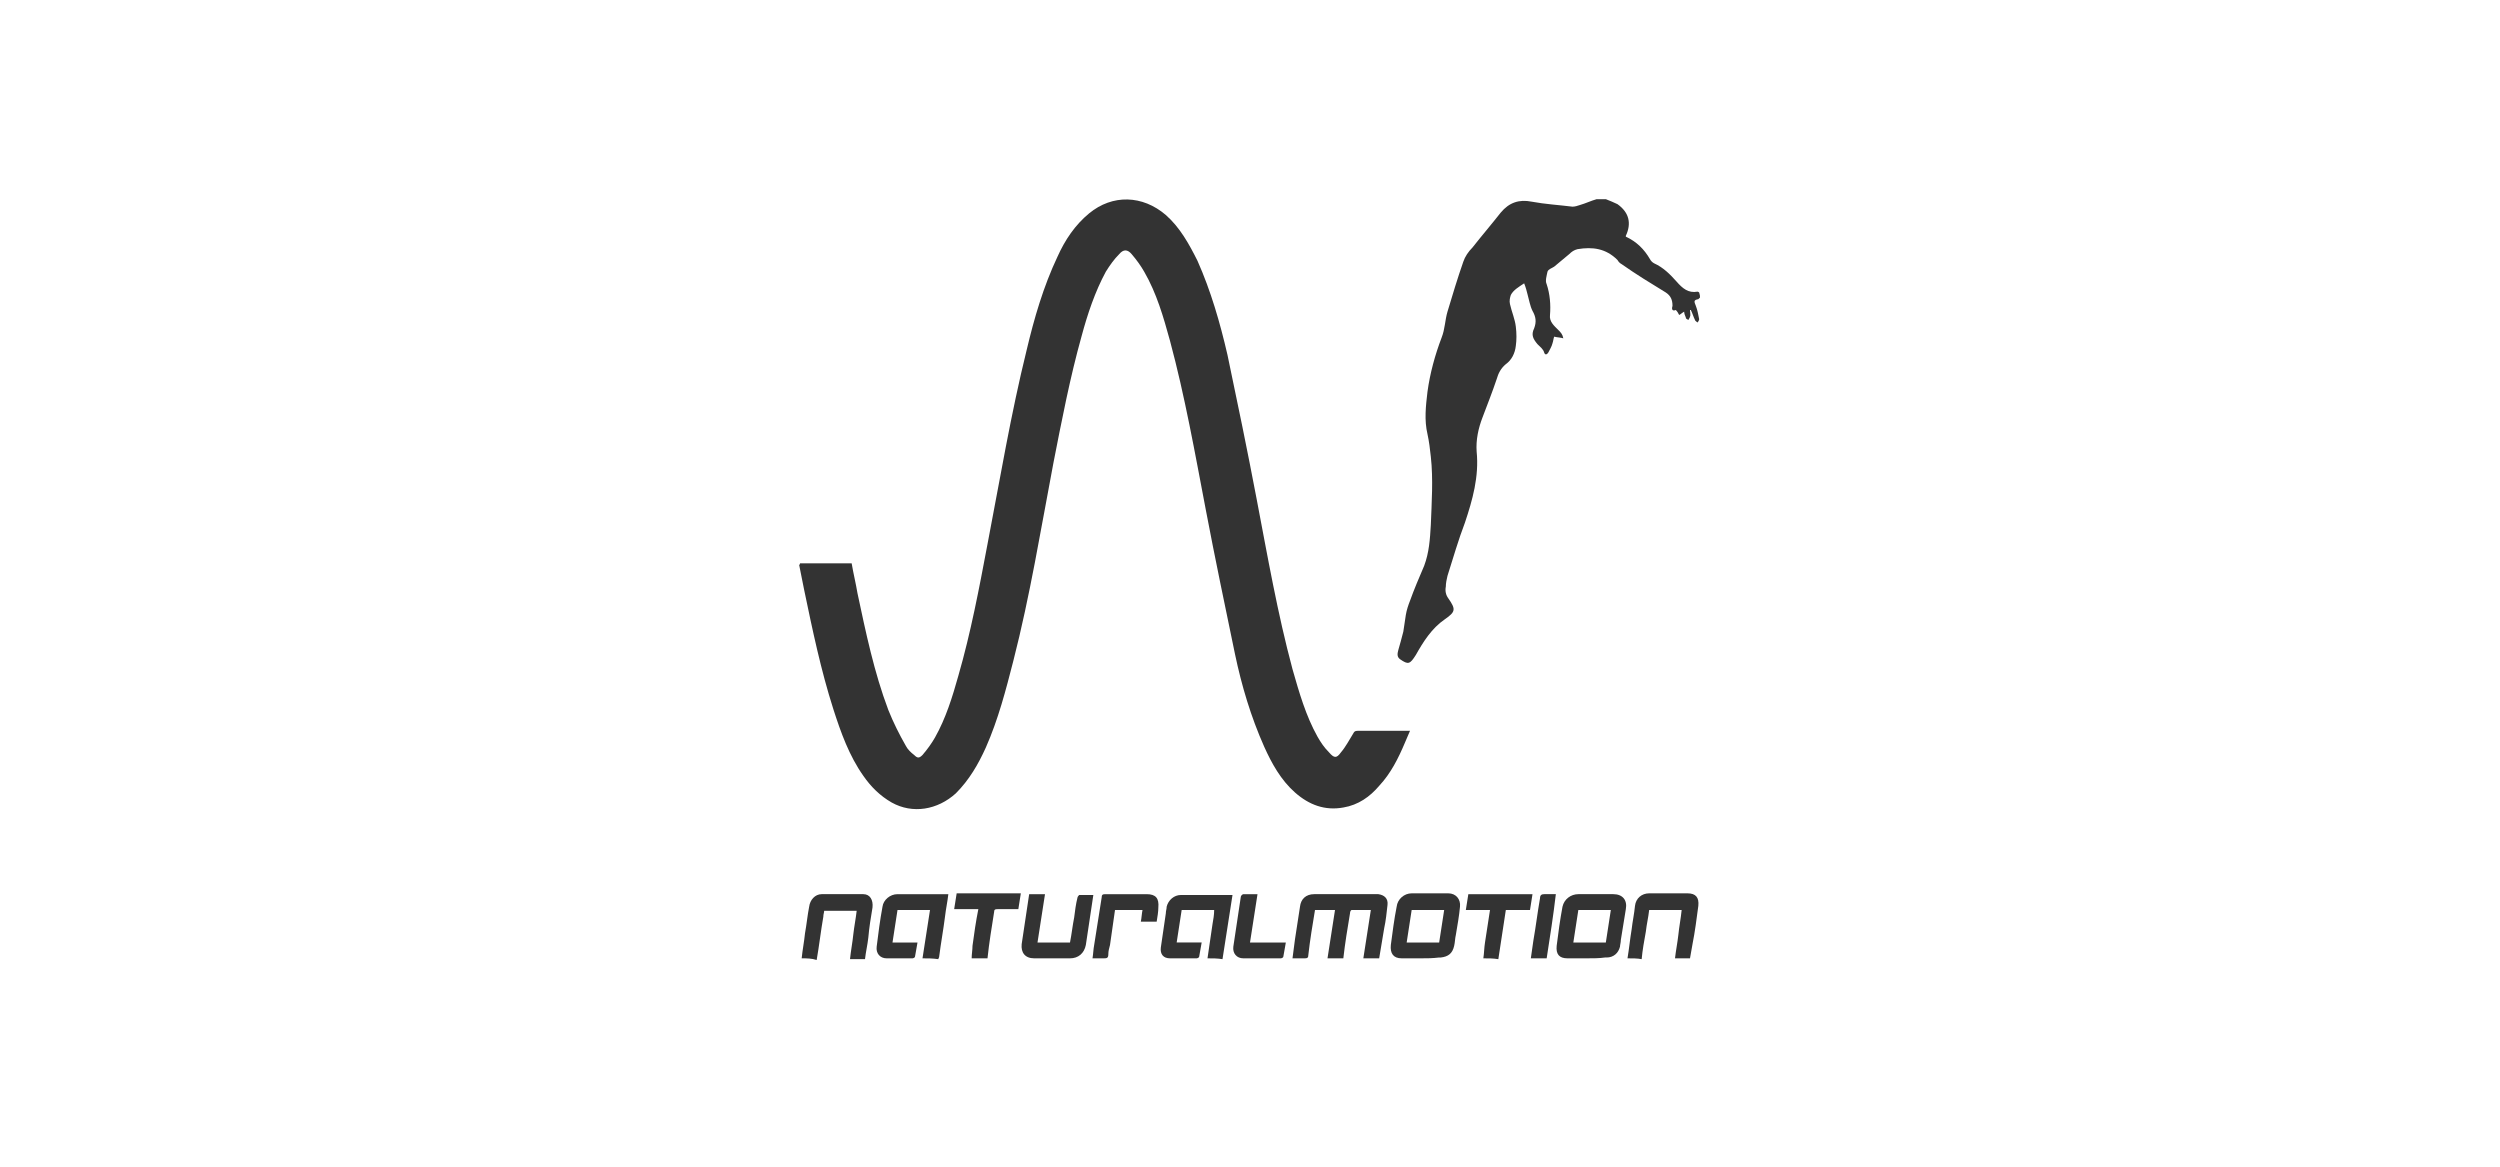 <?xml version="1.0" encoding="utf-8"?>
<!-- Generator: Adobe Illustrator 24.3.2, SVG Export Plug-In . SVG Version: 6.00 Build 0)  -->
<svg version="1.1" id="Layer_2" xmlns="http://www.w3.org/2000/svg" xmlns:xlink="http://www.w3.org/1999/xlink" x="0px" y="0px"
	 viewBox="0 0 300 140" style="enable-background:new 0 0 300 140;" xml:space="preserve">
<style type="text/css">
	.st0{fill:#333333;}
</style>
<g>
	<path class="st0" d="M96,67.6c2.1,0,4.1,0,6.2,0c0.2,1.2,0.5,2.4,0.7,3.6c1,4.7,2,9.5,3.7,14c0.6,1.5,1.3,2.9,2.1,4.3
		c0.2,0.4,0.6,0.8,1,1.1c0.4,0.4,0.6,0.4,1,0c0.6-0.7,1.1-1.4,1.5-2.1c1.3-2.3,2.1-4.9,2.8-7.4c1.5-5.2,2.5-10.5,3.5-15.8
		c1.5-7.8,2.8-15.6,4.7-23.3c0.9-3.8,2-7.6,3.7-11.2c0.9-2,2.1-3.8,3.8-5.2c2.8-2.3,6.4-2.2,9.2,0.2c1.7,1.5,2.8,3.5,3.8,5.5
		c1.6,3.6,2.7,7.4,3.6,11.3c1.2,5.7,2.4,11.5,3.5,17.3c1.3,6.8,2.5,13.7,4.3,20.4c0.8,2.8,1.6,5.6,3,8.1c0.4,0.7,0.8,1.3,1.4,1.9
		c0.6,0.7,0.9,0.7,1.4,0c0.6-0.7,1-1.5,1.5-2.3c0.1-0.2,0.2-0.3,0.5-0.3c2,0,4,0,6.1,0c0.1,0,0.1,0,0.2,0c-0.2,0.5-0.4,0.9-0.6,1.4
		c-0.8,1.9-1.7,3.7-3.1,5.2c-1.1,1.3-2.5,2.3-4.3,2.6c-2.2,0.4-4.1-0.3-5.8-1.8c-1.7-1.5-2.8-3.5-3.7-5.5c-1.6-3.6-2.7-7.3-3.5-11.1
		c-1.2-5.8-2.4-11.5-3.5-17.3c-1.3-6.8-2.5-13.6-4.3-20.3c-0.8-2.9-1.6-5.7-3.1-8.3c-0.4-0.7-0.9-1.4-1.5-2.1c-0.5-0.6-1-0.6-1.5,0
		c-0.6,0.6-1.1,1.3-1.6,2.1c-1.3,2.4-2.2,5.1-2.9,7.7c-1.4,5-2.4,10.2-3.4,15.3c-1.5,7.9-2.8,15.9-4.8,23.7c-0.9,3.5-1.8,7-3.3,10.4
		c-0.9,2-2,3.9-3.6,5.5c-2.2,2-5.2,2.5-7.7,1.1c-1.4-0.8-2.5-1.9-3.4-3.2c-1.7-2.4-2.7-5.2-3.6-8c-1.5-4.7-2.5-9.5-3.5-14.3
		c-0.2-1-0.4-2-0.6-3C96,67.7,96,67.7,96,67.6z"/>
	<path class="st0" d="M204,35.7c-0.1,0.1-0.2,0.2-0.2,0.2c-0.6,0.1-0.5,0.3-0.3,0.8c0.2,0.5,0.3,1.1,0.4,1.6c0,0.1-0.1,0.3-0.2,0.4
		c-0.1-0.1-0.3-0.2-0.3-0.3c-0.2-0.4-0.3-0.8-0.5-1.2c0,0-0.1,0-0.1,0c0,0.3,0.1,0.6,0,0.8c0,0.1-0.1,0.2-0.2,0.4
		c-0.1-0.1-0.3-0.1-0.3-0.3c-0.1-0.2-0.2-0.5-0.2-0.7c-0.2,0.1-0.4,0.3-0.6,0.4c-0.1-0.2-0.2-0.4-0.4-0.6c-0.5,0.2-0.5-0.2-0.4-0.5
		c0-0.7-0.2-1.2-0.8-1.6c-1.8-1.1-3.6-2.2-5.3-3.4c-0.2-0.1-0.4-0.3-0.5-0.5c-1.4-1.4-3-1.6-4.8-1.3c-0.4,0.1-0.7,0.3-1,0.6
		c-0.6,0.5-1.2,1-1.8,1.5c-0.3,0.2-0.7,0.3-0.8,0.6c-0.1,0.5-0.3,1.1-0.1,1.5c0.4,1.2,0.5,2.5,0.4,3.7c-0.1,0.8,0.5,1.3,1,1.8
		c0.3,0.3,0.5,0.5,0.6,1c-0.3-0.1-0.7-0.1-1.1-0.2c-0.1,0.3-0.1,0.5-0.2,0.8c-0.1,0.4-0.3,0.7-0.5,1.1c-0.2,0.3-0.4,0.3-0.5,0
		c-0.1-0.4-0.5-0.7-0.8-1c-0.5-0.6-0.8-1.1-0.4-1.9c0.3-0.8,0.2-1.4-0.2-2.1c-0.3-0.6-0.4-1.3-0.6-2c-0.1-0.4-0.2-0.8-0.4-1.3
		c-0.6,0.4-1.3,0.8-1.6,1.4c-0.1,0.3-0.2,0.7-0.1,1.1c0.2,0.9,0.6,1.8,0.7,2.7c0.1,0.8,0.1,1.6,0,2.3c-0.1,0.9-0.5,1.7-1.2,2.2
		c-0.6,0.5-0.9,1.1-1.1,1.8c-0.5,1.5-1.1,3-1.7,4.6c-0.5,1.3-0.8,2.7-0.7,4.1c0.3,3-0.5,5.8-1.4,8.5c-0.8,2.1-1.4,4.2-2.1,6.4
		c-0.1,0.4-0.2,0.9-0.2,1.3c-0.1,0.5,0,1,0.3,1.4c0.9,1.3,0.9,1.6-0.4,2.5c-1.6,1.1-2.6,2.7-3.5,4.3c-0.7,1.1-0.9,1.2-1.9,0.5
		c-0.4-0.3-0.3-0.7-0.2-1.1c0.2-0.7,0.4-1.4,0.6-2.2c0.1-0.7,0.2-1.4,0.3-2c0.1-0.6,0.3-1.2,0.5-1.7c0.5-1.4,1.1-2.8,1.7-4.2
		c0.6-1.6,0.7-3.2,0.8-4.9c0.1-2.7,0.3-5.5,0-8.2c-0.1-0.9-0.2-1.8-0.4-2.7c-0.4-1.7-0.2-3.4,0-5.1c0.3-2.2,0.9-4.4,1.7-6.5
		c0.4-1,0.4-2.1,0.7-3.1c0.6-2,1.2-4,1.9-6c0.2-0.6,0.6-1.2,1.1-1.7c1.1-1.4,2.3-2.8,3.4-4.2c1-1.2,2.2-1.6,3.7-1.3
		c1.6,0.3,3.3,0.4,4.9,0.6c0.3,0,0.6-0.1,0.9-0.2c0.7-0.2,1.3-0.5,2-0.7c0.4,0,0.7,0,1.1,0c0.5,0.2,1,0.4,1.4,0.6
		c1.4,1,1.7,2.3,1,3.8c0,0,0,0.1,0,0.1c1.3,0.6,2.2,1.5,2.9,2.7c0.1,0.2,0.3,0.4,0.5,0.5c1.1,0.5,1.9,1.3,2.7,2.2
		c0.7,0.8,1.4,1.4,2.5,1.2c0,0,0.1,0,0.2,0.1C204,35.4,204,35.5,204,35.7z"/>
	<path class="st0" d="M110.7,115c0.3-1.9,0.6-3.9,0.9-5.8c-1.3,0-2.6,0-3.9,0c-0.2,1.3-0.4,2.6-0.6,3.9c1,0,2,0,3,0
		c-0.1,0.6-0.2,1.1-0.3,1.7c0,0.1-0.2,0.2-0.3,0.2c-1,0-2.1,0-3.1,0c-0.8,0-1.3-0.6-1.2-1.4c0.2-1.6,0.4-3.2,0.7-4.8
		c0.1-0.8,0.9-1.5,1.8-1.5c2,0,4,0,5.9,0c0.1,0,0.1,0,0.2,0c-0.1,0.9-0.3,1.8-0.4,2.7c-0.2,1.6-0.5,3.2-0.7,4.8
		c0,0.1-0.1,0.2-0.1,0.3C111.9,115,111.3,115,110.7,115z"/>
	<path class="st0" d="M144.9,115c0.2-1.4,0.4-2.8,0.6-4.1c0.1-0.6,0.2-1.1,0.2-1.7c-1.3,0-2.6,0-3.9,0c-0.2,1.3-0.4,2.6-0.6,3.9
		c1,0,2,0,3,0c-0.1,0.6-0.2,1.2-0.3,1.7c0,0.1-0.2,0.2-0.3,0.2c-1.1,0-2.1,0-3.2,0c-0.8,0-1.2-0.5-1.1-1.3c0.2-1.4,0.4-2.8,0.6-4.1
		c0-0.3,0.1-0.5,0.1-0.8c0.2-0.8,0.9-1.4,1.7-1.4c2,0,4,0,6,0c0,0,0.1,0,0.2,0c-0.4,2.6-0.8,5.1-1.2,7.7
		C146.1,115,145.5,115,144.9,115z"/>
	<path class="st0" d="M96.2,115c0.1-1,0.3-2,0.4-3c0.2-1.1,0.3-2.2,0.5-3.2c0.1-0.8,0.7-1.5,1.5-1.5c1.7,0,3.3,0,5,0
		c0.8,0,1.2,0.7,1.1,1.6c-0.2,1.2-0.4,2.4-0.5,3.6c-0.1,0.9-0.3,1.7-0.4,2.6c-0.6,0-1.2,0-1.8,0c0.1-1,0.3-2,0.4-3
		c0.1-0.9,0.3-1.9,0.4-2.8c-1.3,0-2.6,0-3.9,0c0,0.2-0.1,0.4-0.1,0.7c-0.3,1.7-0.5,3.5-0.8,5.2C97.4,115,96.8,115,96.2,115z"/>
	<path class="st0" d="M195.3,115c0.2-1.2,0.3-2.3,0.5-3.5c0.1-0.9,0.3-1.8,0.4-2.8c0.1-0.9,0.8-1.5,1.7-1.5c1.5,0,3.1,0,4.6,0
		c1,0,1.4,0.5,1.3,1.5c-0.2,1.5-0.4,3.1-0.7,4.6c-0.1,0.6-0.2,1.1-0.3,1.7c-0.6,0-1.2,0-1.8,0c0.1-0.9,0.3-1.9,0.4-2.8
		c0.1-1,0.3-2,0.4-3c-1.3,0-2.6,0-3.9,0c-0.1,0.9-0.3,1.7-0.4,2.6c-0.2,1.1-0.4,2.2-0.5,3.3C196.5,115,195.9,115,195.3,115z"/>
	<path class="st0" d="M116.6,115c0-0.5,0.1-1,0.1-1.5c0.2-1.5,0.4-2.9,0.7-4.4c-1,0-1.9,0-2.9,0c0.1-0.7,0.2-1.3,0.3-1.9
		c2.6,0,5.1,0,7.7,0c-0.1,0.6-0.2,1.2-0.3,1.9c-0.9,0-1.7,0-2.5,0c-0.2,0-0.4,0-0.4,0.3c-0.3,1.9-0.6,3.7-0.8,5.6
		C117.8,115,117.2,115,116.6,115z"/>
	<path class="st0" d="M178,115c0.1-0.6,0.1-1.3,0.2-1.9c0.2-1.3,0.4-2.6,0.6-3.9c-1,0-1.9,0-2.9,0c0.1-0.7,0.2-1.3,0.3-1.9
		c2.5,0,5.1,0,7.7,0c-0.1,0.6-0.2,1.2-0.3,1.9c-1,0-1.9,0-2.9,0c-0.3,2-0.6,3.9-0.9,5.9C179.2,115,178.6,115,178,115z"/>
	<path class="st0" d="M157.8,109.2c-0.3,1.8-0.6,3.6-0.8,5.4c0,0.3-0.1,0.4-0.4,0.4c-0.5,0-1,0-1.5,0c0.1-0.8,0.2-1.6,0.3-2.3
		c0.2-1.3,0.4-2.6,0.6-3.9c0.1-0.9,0.7-1.5,1.7-1.5c0.5,0,1,0,1.5,0c1.9,0,3.7,0,5.6,0c0.2,0,0.4,0,0.6,0c0.7,0.1,1.2,0.5,1.1,1.3
		c-0.1,0.9-0.2,1.9-0.4,2.8c-0.2,1.2-0.4,2.4-0.6,3.6c-0.6,0-1.2,0-1.9,0c0.3-1.9,0.6-3.8,0.9-5.8c-0.8,0-1.5,0-2.3,0
		c-0.1,0-0.2,0.2-0.2,0.4c-0.3,1.8-0.6,3.6-0.8,5.4c-0.6,0-1.2,0-1.9,0c0.3-1.9,0.6-3.8,0.9-5.8
		C159.4,109.2,158.6,109.2,157.8,109.2z"/>
	<path class="st0" d="M190.4,115c-0.8,0-1.5,0-2.3,0c-1,0-1.4-0.5-1.3-1.5c0.2-1.6,0.4-3.1,0.7-4.7c0.2-0.9,1-1.5,1.9-1.5
		c1.4,0,2.8,0,4.2,0c1.1,0,1.7,0.7,1.5,1.8c-0.2,1.2-0.4,2.5-0.6,3.7c0,0.3-0.1,0.6-0.1,0.8c-0.2,0.8-0.8,1.3-1.6,1.3
		c-0.1,0-0.1,0-0.2,0C191.9,115,191.2,115,190.4,115C190.4,115,190.4,115,190.4,115z M189.4,109.2c-0.2,1.3-0.4,2.6-0.6,3.9
		c1.3,0,2.6,0,3.9,0c0.2-1.3,0.4-2.6,0.6-3.9C191.9,109.2,190.7,109.2,189.4,109.2z"/>
	<path class="st0" d="M170.5,115c-0.8,0-1.5,0-2.3,0c-1,0-1.4-0.6-1.3-1.6c0.2-1.5,0.4-3.1,0.7-4.6c0.1-0.9,0.9-1.6,1.8-1.6
		c1.5,0,3,0,4.4,0c0.9,0,1.5,0.7,1.4,1.6c-0.1,1.1-0.3,2.2-0.5,3.4c-0.1,0.4-0.1,0.9-0.2,1.3c-0.2,0.9-0.7,1.3-1.6,1.4
		c-0.1,0-0.1,0-0.2,0C171.9,115,171.2,115,170.5,115C170.5,115,170.5,115,170.5,115z M173.3,109.2c-1.3,0-2.6,0-3.9,0
		c-0.2,1.3-0.4,2.6-0.6,3.9c1.3,0,2.6,0,3.9,0C172.9,111.8,173.1,110.5,173.3,109.2z"/>
	<path class="st0" d="M123.5,107.3c0.6,0,1.2,0,1.9,0c-0.3,1.9-0.6,3.8-0.9,5.8c1.3,0,2.6,0,3.9,0c0.2-1,0.3-2,0.5-3
		c0.1-0.8,0.2-1.6,0.4-2.4c0-0.1,0.2-0.3,0.2-0.3c0.5,0,1.1,0,1.7,0c-0.1,0.7-0.2,1.4-0.3,2c-0.2,1.3-0.4,2.7-0.6,4
		c-0.2,1-0.9,1.6-1.9,1.6c-1.4,0-2.8,0-4.3,0c-1.1,0-1.6-0.7-1.5-1.7C122.9,111.3,123.2,109.3,123.5,107.3z"/>
	<path class="st0" d="M138.8,110.6c-0.7,0-1.3,0-1.9,0c0.1-0.5,0.1-0.9,0.2-1.4c-1.1,0-2.2,0-3.3,0c-0.2,1.4-0.4,2.8-0.6,4.2
		c-0.1,0.4-0.2,0.7-0.2,1.1c0,0.5-0.2,0.5-0.6,0.5c-0.4,0-0.8,0-1.3,0c0.1-0.6,0.1-1.1,0.2-1.6c0.3-1.9,0.6-3.8,0.9-5.7
		c0-0.3,0.1-0.4,0.4-0.4c1.7,0,3.3,0,5,0c1.1,0,1.5,0.5,1.4,1.6C139,109.4,138.9,110,138.8,110.6z"/>
	<path class="st0" d="M150.9,107.3c-0.3,2-0.6,3.9-0.9,5.8c1.4,0,2.8,0,4.3,0c-0.1,0.6-0.2,1.2-0.3,1.7c0,0.1-0.2,0.2-0.3,0.2
		c-1.5,0-3,0-4.5,0c-0.8,0-1.3-0.6-1.2-1.4c0.3-2,0.6-4,0.9-6c0-0.1,0.2-0.3,0.3-0.3C149.7,107.3,150.3,107.3,150.9,107.3z"/>
	<path class="st0" d="M185.6,115c-0.6,0-1.2,0-1.9,0c0.1-0.7,0.2-1.4,0.3-2.1c0.3-1.7,0.5-3.4,0.8-5.1c0-0.4,0.2-0.5,0.5-0.5
		c0.5,0,0.9,0,1.4,0C186.4,109.9,186,112.4,185.6,115z"/>
</g>
</svg>
